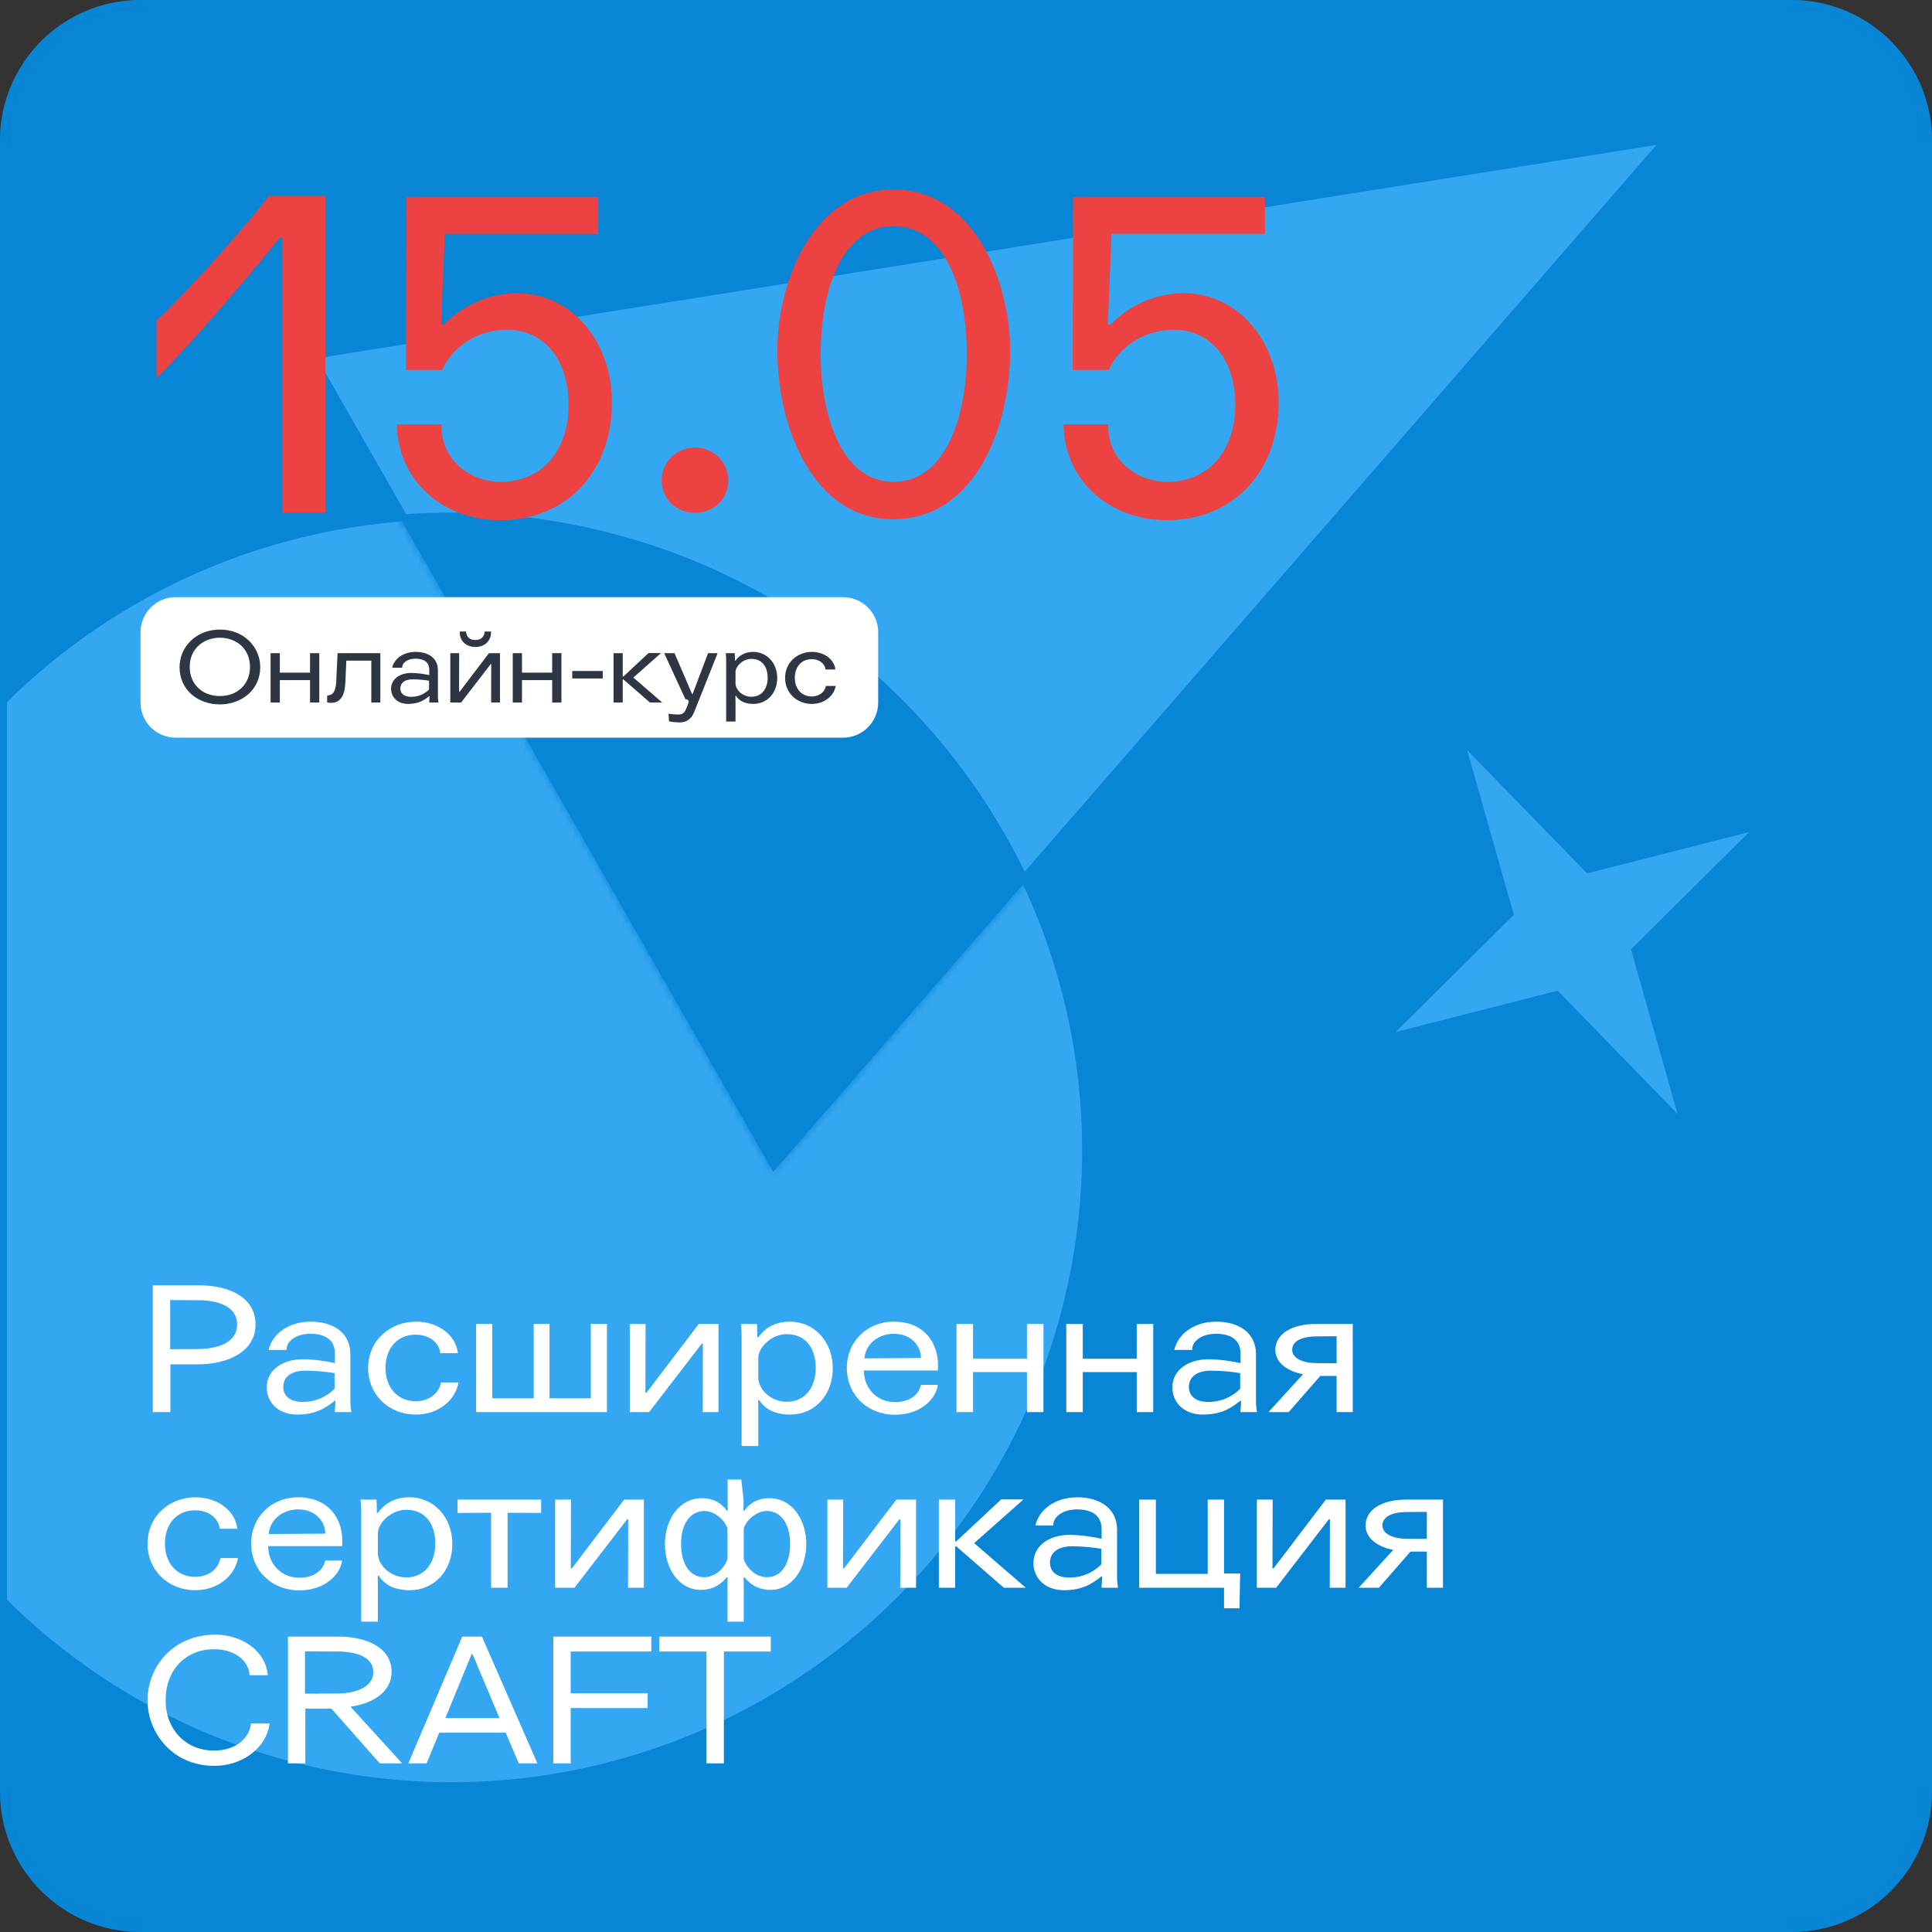 <?xml version="1.0" encoding="UTF-8"?> <svg xmlns="http://www.w3.org/2000/svg" width="275" height="275" viewBox="0 0 275 275" fill="none"><rect x="0" y="0" width="275" height="275" fill="#333333" stroke="none"/> <g clip-path="url(#clip0_1437_1069)"> <mask id="mask0_1437_1069" style="mask-type:luminance" maskUnits="userSpaceOnUse" x="0" y="0" width="275" height="275"> <path d="M255 0H20C8.954 0 0 8.954 0 20V255C0 266.046 8.954 275 20 275H255C266.046 275 275 266.046 275 255V20C275 8.954 266.046 0 255 0Z" fill="white"></path> </mask> <g mask="url(#mask0_1437_1069)"> <path d="M255 0H20C8.954 0 0 8.954 0 20V255C0 266.046 8.954 275 20 275H255C266.046 275 275 266.046 275 255V20C275 8.954 266.046 0 255 0Z" fill="#0885D5"></path> <path d="M44.848 252.076C93.588 262.751 141.754 231.892 152.428 183.152C163.103 134.412 132.244 86.247 83.504 75.572C34.764 64.897 -13.401 95.756 -24.076 144.496C-34.751 193.236 -3.892 241.402 44.848 252.076Z" fill="#33A7F2" stroke="#0885D5"></path> <path d="M237.061 19.916L110.143 165.931L44.349 50.613L237.061 19.916Z" fill="#33A7F2" stroke="#0885D5"></path> <mask id="mask1_1437_1069" style="mask-type:alpha" maskUnits="userSpaceOnUse" x="43" y="19" width="196" height="148"> <path d="M237.038 19.924L110.12 165.939L44.325 50.621L237.038 19.924Z" fill="white" stroke="#231F20"></path> </mask> <g mask="url(#mask1_1437_1069)"> <path d="M44.836 252.076C93.577 262.751 141.742 231.892 152.416 183.152C163.091 134.412 132.232 86.247 83.492 75.572C34.752 64.897 -13.413 95.756 -24.088 144.496C-34.762 193.236 -3.904 241.402 44.836 252.076Z" fill="#0885D5" stroke="#0885D5"></path> </g> <path d="M214.915 130.07L207.818 105L226.062 123.761L250.629 117.494L232.713 135.265L239.811 160.333L221.564 141.571L197 147.839L214.915 130.07Z" fill="#33A7F2" stroke="#0885D5" stroke-miterlimit="10"></path> <path d="M21.75 201H24.25V194.2H28.175C32.425 194.2 36.375 192.4 36.375 188.525C36.375 184.65 32.575 182.95 28.35 182.95H21.75V201ZM24.225 185.05L28.4 185.075C30.85 185.1 33.75 185.85 33.75 188.525C33.75 191.2 30.875 192 28.15 192.025L24.225 192.05V185.05ZM50.02 201C49.87 200.325 49.87 199.5 49.87 198.925V192.75C49.87 189.65 47.37 188.125 44.195 188.125C40.995 188.125 38.72 189.95 38.245 192.15H40.795C40.72 190.975 42.07 189.85 44.17 189.85C46.32 189.85 47.67 190.725 47.67 192.675V194.025C46.57 193.775 44.695 193.475 43.095 193.475C40.17 193.475 37.97 195.05 37.97 197.475C37.97 199.6 39.57 201.35 42.32 201.35C44.92 201.35 46.345 200.425 47.62 199.4H47.745C47.745 199.975 47.645 201 47.645 201H50.02ZM47.62 197.675C46.97 198.35 45.445 199.55 43.095 199.55C41.245 199.55 40.32 198.675 40.32 197.425C40.32 196.05 41.37 195.1 43.47 195.1C44.945 195.1 46.42 195.25 47.62 195.45V197.675ZM65.171 192.6C64.921 190.125 62.471 188.125 59.197 188.125C55.672 188.125 52.397 190.675 52.397 194.75C52.397 198.475 55.297 201.35 59.197 201.35C62.522 201.35 64.847 199.2 65.272 196.775H62.772C62.547 198.175 61.221 199.45 59.172 199.45C56.572 199.45 54.871 197.475 54.871 194.725C54.871 191.95 56.522 189.975 59.172 189.975C61.297 189.975 62.547 191.3 62.672 192.6H65.171ZM78.218 188.45H75.968V199.025H70.068V188.45H67.768V201H86.393V188.45H84.093V199.025H78.218V188.45ZM99.468 188.45L92.018 198.25H91.868L91.893 188.45H89.643V201H92.393L99.893 191.25H100.043L100.018 201H102.268V188.45H99.468ZM108.062 199.3C108.662 200.2 109.837 201.35 112.462 201.35C115.962 201.35 118.537 198.6 118.537 194.75C118.537 191 115.937 188.125 112.437 188.125C110.087 188.125 108.712 189.25 107.937 190.35H107.787C107.787 189.75 107.787 189.05 107.737 188.45H105.462C105.537 189.025 105.562 189.8 105.562 190.3V205.825H107.937V201C107.937 201 107.937 200.2 107.912 199.3H108.062ZM116.112 194.725C116.112 197.375 114.662 199.525 112.012 199.525C109.637 199.525 108.062 197.775 107.937 196.25V193.125C108.062 191.7 109.837 189.9 111.987 189.9C114.612 189.9 116.112 191.825 116.112 194.725ZM133.486 195.075C133.811 191.575 131.836 188.125 127.236 188.125C123.261 188.125 120.536 191.125 120.536 194.65C120.536 198.725 123.661 201.375 127.361 201.375C130.986 201.375 133.211 199.2 133.486 197.125H131.086C130.786 198.575 129.411 199.575 127.436 199.575C124.886 199.575 122.986 197.725 122.961 195.075H133.486ZM123.036 193.35C123.261 191.05 125.286 189.85 127.211 189.85C129.861 189.85 131.111 191.75 131.086 193.3L123.036 193.35ZM146.176 193.4H138.501V188.45H136.151V201H138.501V195.3H146.176V201H148.526V188.45H146.176V193.4ZM161.801 193.4H154.126V188.45H151.776V201H154.126V195.3H161.801V201H164.151V188.45H161.801V193.4ZM178.926 201C178.776 200.325 178.776 199.5 178.776 198.925V192.75C178.776 189.65 176.276 188.125 173.101 188.125C169.901 188.125 167.626 189.95 167.151 192.15H169.701C169.626 190.975 170.976 189.85 173.076 189.85C175.226 189.85 176.576 190.725 176.576 192.675V194.025C175.476 193.775 173.601 193.475 172.001 193.475C169.076 193.475 166.876 195.05 166.876 197.475C166.876 199.6 168.476 201.35 171.226 201.35C173.826 201.35 175.251 200.425 176.526 199.4H176.651C176.651 199.975 176.551 201 176.551 201H178.926ZM176.526 197.675C175.876 198.35 174.351 199.55 172.001 199.55C170.151 199.55 169.226 198.675 169.226 197.425C169.226 196.05 170.276 195.1 172.376 195.1C173.851 195.1 175.326 195.25 176.526 195.45V197.675ZM190.253 194.05L187.228 194.025C185.478 194 183.928 193.35 183.928 192.125C183.928 190.875 185.353 190.25 187.228 190.225L190.253 190.2V194.05ZM183.428 201L187.928 195.85H190.253V201H192.553V188.45H187.328C183.803 188.45 181.528 189.925 181.528 192.15C181.528 194.3 183.903 195.35 185.478 195.6L180.553 201H183.428ZM33.775 217.6C33.525 215.125 31.075 213.125 27.8 213.125C24.275 213.125 21 215.675 21 219.75C21 223.475 23.9 226.35 27.8 226.35C31.125 226.35 33.45 224.2 33.875 221.775H31.375C31.15 223.175 29.825 224.45 27.775 224.45C25.175 224.45 23.475 222.475 23.475 219.725C23.475 216.95 25.125 214.975 27.775 214.975C29.9 214.975 31.15 216.3 31.275 217.6H33.775ZM48.696 220.075C49.021 216.575 47.046 213.125 42.446 213.125C38.471 213.125 35.746 216.125 35.746 219.65C35.746 223.725 38.871 226.375 42.571 226.375C46.196 226.375 48.421 224.2 48.696 222.125H46.296C45.996 223.575 44.621 224.575 42.646 224.575C40.096 224.575 38.196 222.725 38.171 220.075H48.696ZM38.246 218.35C38.471 216.05 40.496 214.85 42.421 214.85C45.071 214.85 46.321 216.75 46.296 218.3L38.246 218.35ZM53.911 224.3C54.511 225.2 55.686 226.35 58.311 226.35C61.811 226.35 64.386 223.6 64.386 219.75C64.386 216 61.786 213.125 58.286 213.125C55.936 213.125 54.561 214.25 53.786 215.35H53.636C53.636 214.75 53.636 214.05 53.586 213.45H51.311C51.386 214.025 51.411 214.8 51.411 215.3V230.825H53.786V226C53.786 226 53.786 225.2 53.761 224.3H53.911ZM61.961 219.725C61.961 222.375 60.511 224.525 57.861 224.525C55.486 224.525 53.911 222.775 53.786 221.25V218.125C53.911 216.7 55.686 214.9 57.836 214.9C60.461 214.9 61.961 216.825 61.961 219.725ZM77.026 213.45H65.126V215.35L69.901 215.325V226H72.251V215.325L77.026 215.35V213.45ZM88.847 213.45L81.397 223.25H81.248L81.272 213.45H79.022V226H81.772L89.272 216.25H89.422L89.397 226H91.647V213.45H88.847ZM96.942 219.775C96.942 216.925 98.217 215.075 100.292 215.075C101.617 215.075 103.067 216.225 103.542 217.5V221.925C103.117 223.3 101.717 224.5 100.242 224.5C98.142 224.5 96.942 222.525 96.942 219.775ZM112.467 219.775C112.467 222.525 111.267 224.5 109.167 224.5C107.692 224.5 106.292 223.3 105.867 221.925V217.5C106.342 216.225 107.792 215.075 109.117 215.075C111.192 215.075 112.467 216.925 112.467 219.775ZM105.842 213.45L105.517 210.6H103.567V213.45C103.567 214.15 103.592 215.025 103.592 215.025H103.442C102.917 214.2 101.742 213.25 99.942 213.25C96.567 213.25 94.642 216.425 94.642 219.775C94.642 223.2 96.592 226.3 99.742 226.3C101.867 226.3 102.967 225.1 103.417 224.525H103.567C103.567 224.525 103.542 225.275 103.542 226V230.825H105.867V226C105.867 225.275 105.842 224.525 105.842 224.525H105.992C106.442 225.1 107.542 226.3 109.667 226.3C112.817 226.3 114.767 223.2 114.767 219.775C114.767 216.425 112.842 213.25 109.467 213.25C107.667 213.25 106.492 214.2 105.967 215.025H105.817L105.842 213.45ZM127.593 213.45L120.143 223.25H119.993L120.018 213.45H117.768V226H120.518L128.018 216.25H128.168L128.143 226H130.393V213.45H127.593ZM133.637 226H135.962V220.1H136.112L142.887 226H146.012L138.662 219.65L145.687 213.425H142.512L136.112 219.4H135.962V213.45H133.637V226ZM159.151 226C159.001 225.325 159.001 224.5 159.001 223.925V217.75C159.001 214.65 156.501 213.125 153.326 213.125C150.126 213.125 147.851 214.95 147.376 217.15H149.926C149.851 215.975 151.201 214.85 153.301 214.85C155.451 214.85 156.801 215.725 156.801 217.675V219.025C155.701 218.775 153.826 218.475 152.226 218.475C149.301 218.475 147.101 220.05 147.101 222.475C147.101 224.6 148.701 226.35 151.451 226.35C154.051 226.35 155.476 225.425 156.751 224.4H156.876C156.876 224.975 156.776 226 156.776 226H159.151ZM156.751 222.675C156.101 223.35 154.576 224.55 152.226 224.55C150.376 224.55 149.451 223.675 149.451 222.425C149.451 221.05 150.501 220.1 152.601 220.1C154.076 220.1 155.551 220.25 156.751 220.45V222.675ZM174.227 228.925H176.427L176.527 223.975H174.227V213.45H171.902V224.025H164.527V213.45H162.152V226H174.227V228.925ZM188.725 213.45L181.275 223.25H181.125L181.15 213.45H178.9V226H181.65L189.15 216.25H189.3L189.275 226H191.525V213.45H188.725ZM203.095 219.05L200.07 219.025C198.32 219 196.77 218.35 196.77 217.125C196.77 215.875 198.195 215.25 200.07 215.225L203.095 215.2V219.05ZM196.27 226L200.77 220.85H203.095V226H205.395V213.45H200.17C196.645 213.45 194.37 214.925 194.37 217.15C194.37 219.3 196.745 220.35 198.32 220.6L193.395 226H196.27ZM38.125 238.45C37.825 234.975 34.4 232.675 30.675 232.675C24.725 232.675 21 237.125 21 242.075C21 246.475 24.4 251.35 30.525 251.35C34.4 251.35 37.9 248.9 38.375 245.325H35.725C35.475 247.55 33.425 249.175 30.475 249.175C26.35 249.175 23.575 246.075 23.575 242.05C23.575 237.55 26.55 234.75 30.475 234.75C33.425 234.75 35.4 236.375 35.525 238.45H38.125ZM40.988 251H43.463V243.2H47.163L54.063 251H57.238L49.888 242.925C52.813 242.525 55.738 241 55.738 237.95C55.738 234.425 51.963 232.95 48.238 232.95H40.988V251ZM43.413 235.05L48.113 235.075C50.563 235.1 53.138 235.75 53.138 238.025C53.138 240.075 50.763 241.025 48.138 241.05L43.413 241.075V235.05ZM73.847 251H76.497L68.597 232.95H65.797L58.122 251H60.722L62.522 246.625H71.972L73.847 251ZM67.122 235.475H67.272L71.097 244.55H63.397L67.122 235.475ZM78.757 251H81.232V243.125H92.182V241.025H81.232V235.075H92.707V232.95H78.757V251ZM103.037 251V235.075H109.712V232.95H93.837V235.075H100.562V251H103.037Z" fill="white"></path> <path d="M120 85H25C22.239 85 20 87.239 20 90V100C20 102.761 22.239 105 25 105H120C122.761 105 125 102.761 125 100V90C125 87.239 122.761 85 120 85Z" fill="white"></path> <path d="M31.3 90.774C33.596 90.774 35.584 92.3 35.584 94.946C35.584 97.312 33.877 99.076 31.3 99.076C28.724 99.076 27.003 97.312 27.003 94.946C27.003 92.3 29.005 90.774 31.3 90.774ZM31.3 89.612C27.898 89.612 25.561 92.09 25.561 94.96C25.561 98.264 28.235 100.266 31.3 100.266C34.325 100.266 37.041 98.25 37.041 94.96C37.041 92.09 34.717 89.612 31.3 89.612ZM44.13 95.744H39.832V92.972H38.516V100H39.832V96.808H44.13V100H45.446V92.972H44.13V95.744ZM46.566 99.986C46.734 100.028 47 100.042 47.168 100.042C48.54 100.042 49.086 98.838 49.156 97.172L49.296 94.036H52.852V100H54.14V92.972H48.05L47.854 97.088C47.784 98.572 47.266 98.992 46.566 98.992V99.986ZM62.415 100C62.331 99.622 62.331 99.16 62.331 98.838V95.38C62.331 93.644 60.931 92.79 59.153 92.79C57.361 92.79 56.087 93.812 55.821 95.044H57.249C57.207 94.386 57.963 93.756 59.139 93.756C60.343 93.756 61.099 94.246 61.099 95.338V96.094C60.483 95.954 59.433 95.786 58.537 95.786C56.899 95.786 55.667 96.668 55.667 98.026C55.667 99.216 56.563 100.196 58.103 100.196C59.559 100.196 60.357 99.678 61.071 99.104H61.141C61.141 99.426 61.085 100 61.085 100H62.415ZM61.071 98.138C60.707 98.516 59.853 99.188 58.537 99.188C57.501 99.188 56.983 98.698 56.983 97.998C56.983 97.228 57.571 96.696 58.747 96.696C59.573 96.696 60.399 96.78 61.071 96.892V98.138ZM69.598 92.972L65.426 98.46H65.342L65.356 92.972H64.096V100H65.636L69.836 94.54H69.92L69.906 100H71.166V92.972H69.598ZM67.666 91.096C66.476 91.096 66.35 90.158 66.336 89.892H65.44C65.398 91.264 66.378 92.09 67.666 92.09C68.968 92.09 69.934 91.264 69.892 89.892H68.996C68.982 90.158 68.842 91.096 67.666 91.096ZM78.597 95.744H74.299V92.972H72.983V100H74.299V96.808H78.597V100H79.913V92.972H78.597V95.744ZM81.453 96.57H85.793V95.506H81.453V96.57ZM87.338 100H88.64V96.696H88.724L92.518 100H94.268L90.152 96.444L94.086 92.958H92.308L88.724 96.304H88.64V92.972H87.338V100ZM102.145 92.972H100.787L98.588 98.782H98.504L96.012 92.972H94.542L97.566 99.538C97.874 99.496 98.084 99.706 98 100.014C97.916 100.308 97.734 100.756 97.594 101.05C97.37 101.526 97.062 101.708 96.502 101.708C96.18 101.708 95.354 101.638 95.158 101.582L95.228 102.674C95.466 102.758 96.334 102.828 96.67 102.828C97.664 102.828 98.35 102.436 98.784 101.4C99.148 100.518 100.311 97.592 102.145 92.972ZM104.763 99.048C105.099 99.552 105.757 100.196 107.227 100.196C109.187 100.196 110.629 98.656 110.629 96.5C110.629 94.4 109.173 92.79 107.213 92.79C105.897 92.79 105.127 93.42 104.693 94.036H104.609C104.609 93.7 104.609 93.308 104.581 92.972H103.307C103.349 93.294 103.363 93.728 103.363 94.008V102.702H104.693V100C104.693 100 104.693 99.552 104.679 99.048H104.763ZM109.271 96.486C109.271 97.97 108.459 99.174 106.975 99.174C105.645 99.174 104.763 98.194 104.693 97.34V95.59C104.763 94.792 105.757 93.784 106.961 93.784C108.431 93.784 109.271 94.862 109.271 96.486ZM118.902 95.296C118.763 93.91 117.391 92.79 115.557 92.79C113.583 92.79 111.749 94.218 111.749 96.5C111.749 98.586 113.373 100.196 115.557 100.196C117.419 100.196 118.721 98.992 118.959 97.634H117.559C117.433 98.418 116.691 99.132 115.543 99.132C114.087 99.132 113.135 98.026 113.135 96.486C113.135 94.932 114.059 93.826 115.543 93.826C116.733 93.826 117.433 94.568 117.503 95.296H118.902Z" fill="#2F3643"></path> </g> <path d="M255 0.5H20C9.23 0.5 0.5 9.23 0.5 20V255C0.5 265.77 9.23 274.5 20 274.5H255C265.77 274.5 274.5 265.77 274.5 255V20C274.5 9.23 265.77 0.5 255 0.5Z" stroke="#0885D5"></path> <path d="M40.215 73H46.325V27.89H38.265C34.3 33.09 26.24 41.93 22.275 45.635V53.76C26.825 49.535 38.005 36.21 39.825 33.805H40.215V73ZM56.489 60.39C56.554 68.255 62.924 74.04 71.179 74.04C80.929 74.04 87.104 66.825 87.104 57.27C87.104 48.625 81.384 41.735 73.584 41.735C68.254 41.735 64.549 44.725 63.184 46.22H62.794L63.314 33.285H85.154V28.02H57.854L57.789 52.655H62.924C64.289 49.6 67.669 46.935 72.154 46.935C77.354 46.935 80.929 51.03 80.929 57.66C80.929 64.03 77.224 68.58 71.309 68.58C66.629 68.58 62.664 65.2 62.859 60.39H56.489ZM94.179 68.385C94.179 71.05 96.324 73 98.924 73C101.524 73 103.669 71.05 103.669 68.385C103.669 65.72 101.524 63.705 98.924 63.705C96.324 63.705 94.179 65.72 94.179 68.385ZM127.217 32.18C133.977 32.18 137.617 40.045 137.617 50.51C137.617 58.57 134.887 68.58 127.217 68.58C119.547 68.58 116.817 58.57 116.817 50.51C116.817 40.045 120.457 32.18 127.217 32.18ZM127.217 26.98C115.712 26.98 110.642 40.11 110.642 49.925C110.642 60.65 115.647 73.91 127.152 73.91C138.787 73.91 143.792 60.78 143.792 49.925C143.792 40.175 138.722 26.98 127.217 26.98ZM151.387 60.39C151.452 68.255 157.822 74.04 166.077 74.04C175.827 74.04 182.002 66.825 182.002 57.27C182.002 48.625 176.282 41.735 168.482 41.735C163.152 41.735 159.447 44.725 158.082 46.22H157.692L158.212 33.285H180.052V28.02H152.752L152.687 52.655H157.822C159.187 49.6 162.567 46.935 167.052 46.935C172.252 46.935 175.827 51.03 175.827 57.66C175.827 64.03 172.122 68.58 166.207 68.58C161.527 68.58 157.562 65.2 157.757 60.39H151.387Z" fill="#ED4242"></path> </g> <defs> <clipPath id="clip0_1437_1069"> <rect width="275" height="275" fill="white"></rect> </clipPath> </defs> </svg> 